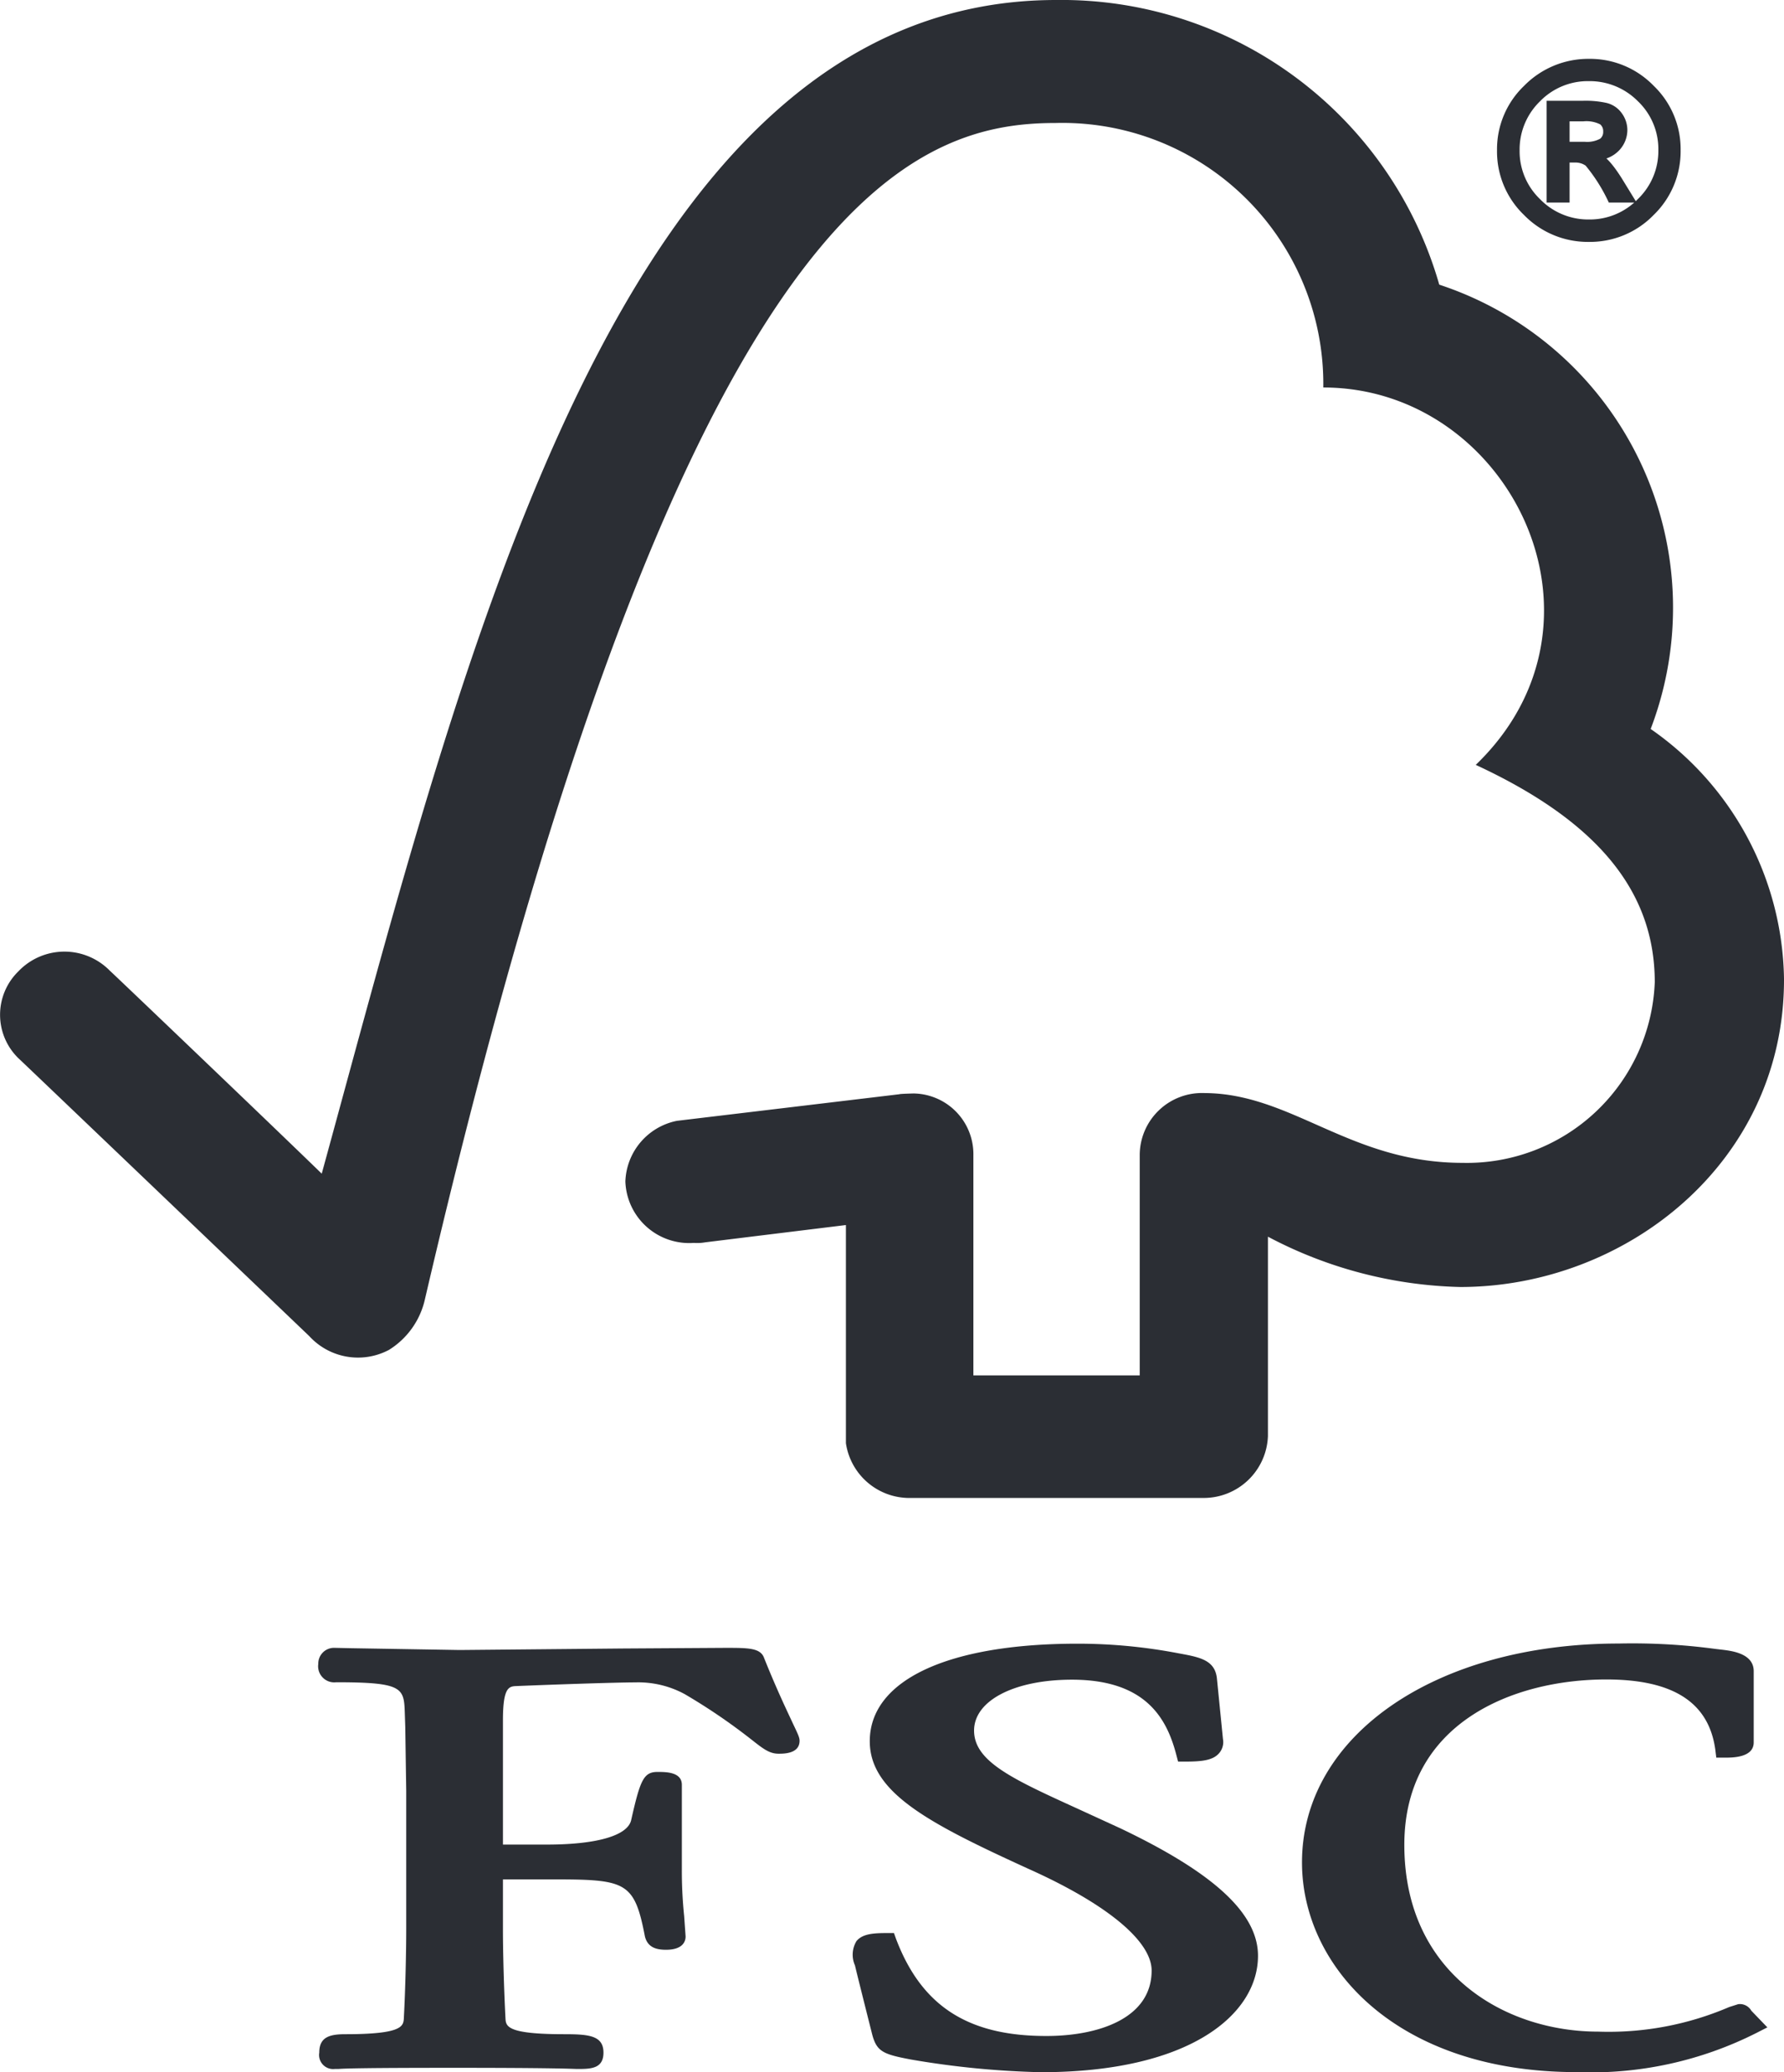 <svg xmlns="http://www.w3.org/2000/svg" width="55.3" height="64.242" viewBox="0 0 55.3 64.242">
  <g id="Group_15305" data-name="Group 15305" transform="translate(0)">
    <path id="Path_19109" data-name="Path 19109" d="M5.314,0C-8.218,0-13,20.166-17.453,36.386c-1.606-1.561-6.56-6.293-6.564-6.288a1.971,1.971,0,0,0-2.842.019,1.88,1.88,0,0,0,0,2.687c.039.032,6.711,6.41,9.02,8.619a2.047,2.047,0,0,0,2.471.426,2.487,2.487,0,0,0,1.111-1.557C-6.357,6.342.708,3.813,5.293,3.813a8.09,8.09,0,0,1,8.3,8.2c5.753,0,9.359,7.239,4.726,11.7,3.839,1.779,5.549,3.97,5.549,6.738a5.828,5.828,0,0,1-5.956,5.6c-3.5,0-5.286-2.158-8.018-2.164a1.929,1.929,0,0,0-1.991,1.9V42.64H2.747V35.81A1.882,1.882,0,0,0,.894,33.9c-.019,0-.445.012-.435.023l-6.9.825a1.987,1.987,0,0,0-1.6,1.88,1.98,1.98,0,0,0,2.12,1.905,1.454,1.454,0,0,0,.343-.016c-.011,0,4.373-.538,4.373-.538V44.74a1.99,1.99,0,0,0,1.921,1.7H9.885a1.992,1.992,0,0,0,1.992-1.921V38.34A13.379,13.379,0,0,0,17.839,39.9c5.145,0,10.059-3.88,10.035-9.564A9.6,9.6,0,0,0,23.741,22.6,10.543,10.543,0,0,0,17.188,8.825,12.18,12.18,0,0,0,5.314,0" transform="translate(27.426)" fill="#2b2e34"/>
    <path id="Path_19110" data-name="Path 19110" d="M.086.491c0,1.6,1.86,2.556,4.914,3.953C7.427,5.531,8.823,6.683,8.823,7.6c0,1.5-1.683,2.028-3.255,2.028C3.13,9.633,1.69,8.7.9,6.617l-.064-.18h-.2c-.431,0-.771.019-.962.249a.817.817,0,0,0-.045.758c-.007,0,.534,2.144.534,2.144.142.525.34.608,1.208.771a27.154,27.154,0,0,0,4.016.392c4.654,0,6.733-1.811,6.733-3.609,0-1.307-1.35-2.562-4.268-3.953L6.519,2.577c-2-.912-3.2-1.458-3.2-2.417,0-.93,1.246-1.578,3.036-1.578,2.325,0,2.95,1.246,3.234,2.334l.054.205h.222c.517,0,.844-.039,1.035-.244a.524.524,0,0,0,.134-.455l-.185-1.856c-.051-.592-.525-.68-1.182-.8a16.542,16.542,0,0,0-3.132-.3C2.5-2.536.086-1.4.086.491" transform="translate(26.875 53.492)" fill="#2b2e34"/>
    <path id="Path_19111" data-name="Path 19111" d="M0,1.1C0,4.327,2.924,7.6,8.512,7.6A11.379,11.379,0,0,0,14.1,6.379l.325-.166L13.9,5.667l.027.027a.408.408,0,0,0-.407-.2l-.276.088a9.468,9.468,0,0,1-4.065.763c-2.891,0-6.007-1.807-6.007-5.79,0-3.785,3.378-5.128,6.259-5.128,2.076,0,3.18.711,3.381,2.179l.03.245h.26c.244,0,.9,0,.9-.472V-4.83c0-.538-.651-.622-.926-.659l-.271-.032a19.292,19.292,0,0,0-2.988-.166C4.134-5.685,0-2.83,0,1.1" transform="translate(40.359 56.64)" fill="#2b2e34"/>
    <path id="Path_19112" data-name="Path 19112" d="M1.529,0-3.506.047-6.865-.009l-.51-.011a.489.489,0,0,0-.515.5.5.5,0,0,0,.555.567c2.028,0,2.1.165,2.125.906l.016.472.03,1.989V8.7c0,.71-.025,1.837-.073,2.749-.013.259-.029.509-1.822.509-.5,0-.8.1-.8.571a.436.436,0,0,0,.485.506l.112,0C-7.05,13.02-6.479,13-3.677,13c2.986,0,3.587.029,3.785.035l.111,0c.39,0,.731-.041.731-.506,0-.531-.455-.571-1.214-.571-1.8,0-1.811-.249-1.824-.5-.043-.838-.078-1.966-.078-2.754V7.158h1.5c2.312,0,2.571.058,2.9,1.764.088.372.4.418.657.418.543,0,.605-.284.605-.412l-.045-.635A13.593,13.593,0,0,1,3.38,6.847V4.227c0-.4-.491-.4-.756-.4-.437,0-.538.269-.818,1.505-.123.475-1.077.747-2.614.747H-2.166V2.228c0-1.048.192-1.056.435-1.064.881-.037,3.024-.113,3.667-.113a3.014,3.014,0,0,1,1.535.365A18.481,18.481,0,0,1,5.553,2.836c.345.271.541.426.825.426.164,0,.651,0,.651-.4,0-.1-.042-.19-.2-.522-.185-.4-.5-1.048-.9-2.047-.112-.313-.493-.313-1.2-.313Z" transform="translate(17.756 51.107)" fill="#2b2e34"/>
    <path id="Path_19113" data-name="Path 19113" d="M.443,0A2.621,2.621,0,0,1,2.359.8a2.6,2.6,0,0,1,.8,1.915,2.622,2.622,0,0,1-.8,1.918,2.627,2.627,0,0,1-1.921.8,2.645,2.645,0,0,1-1.929-.8,2.613,2.613,0,0,1-.8-1.922A2.6,2.6,0,0,1-1.486.8,2.667,2.667,0,0,1,.443,0M.435,4.98a2.191,2.191,0,0,0,1.6-.664A2.19,2.19,0,0,0,2.71,2.711a2.173,2.173,0,0,0-.667-1.6A2.227,2.227,0,0,0,.435.45a2.186,2.186,0,0,0-1.6.661,2.2,2.2,0,0,0-.667,1.6,2.176,2.176,0,0,0,.665,1.6,2.2,2.2,0,0,0,1.6.667M1.7,4.215H1.13A5.352,5.352,0,0,0,.417,3.1.673.673,0,0,0,0,2.974H-.283V4.215H-.754V1.3H.258a2.943,2.943,0,0,1,.7.064.692.692,0,0,1,.4.272.766.766,0,0,1,.15.45.8.8,0,0,1-.215.542A.875.875,0,0,1,.671,2.9v.016q.261.061.68.729ZM-.283,2.573H.3a.958.958,0,0,0,.553-.116A.388.388,0,0,0,1,2.131a.393.393,0,0,0-.148-.322,1.069,1.069,0,0,0-.6-.112H-.283Z" transform="translate(48.816 1.945)" fill="#2b2e34"/>
    <path id="Path_19114" data-name="Path 19114" d="M.443,0A2.625,2.625,0,0,1,2.359.8a2.6,2.6,0,0,1,.8,1.916,2.624,2.624,0,0,1-.8,1.918,2.627,2.627,0,0,1-1.921.8,2.641,2.641,0,0,1-1.929-.8,2.608,2.608,0,0,1-.8-1.921A2.6,2.6,0,0,1-1.486.8,2.667,2.667,0,0,1,.443,0ZM.435,4.98a2.191,2.191,0,0,0,1.6-.664A2.19,2.19,0,0,0,2.71,2.711a2.171,2.171,0,0,0-.667-1.6A2.222,2.222,0,0,0,.435.45a2.186,2.186,0,0,0-1.6.661,2.2,2.2,0,0,0-.667,1.6,2.178,2.178,0,0,0,.665,1.6A2.2,2.2,0,0,0,.435,4.98ZM1.7,4.214H1.13A5.326,5.326,0,0,0,.417,3.1.673.673,0,0,0,0,2.974H-.283v1.24H-.754V1.3H.258a2.882,2.882,0,0,1,.7.064.692.692,0,0,1,.4.272.766.766,0,0,1,.15.45.8.8,0,0,1-.215.541A.866.866,0,0,1,.671,2.9v.017c.174.041.4.284.68.728ZM-.283,2.571H.3a.969.969,0,0,0,.553-.115A.388.388,0,0,0,1,2.13a.392.392,0,0,0-.148-.321,1.069,1.069,0,0,0-.6-.112H-.283Z" transform="translate(48.816 1.945)" fill="none" stroke="#2b2e34" stroke-width="0.241"/>
  </g>
</svg>

